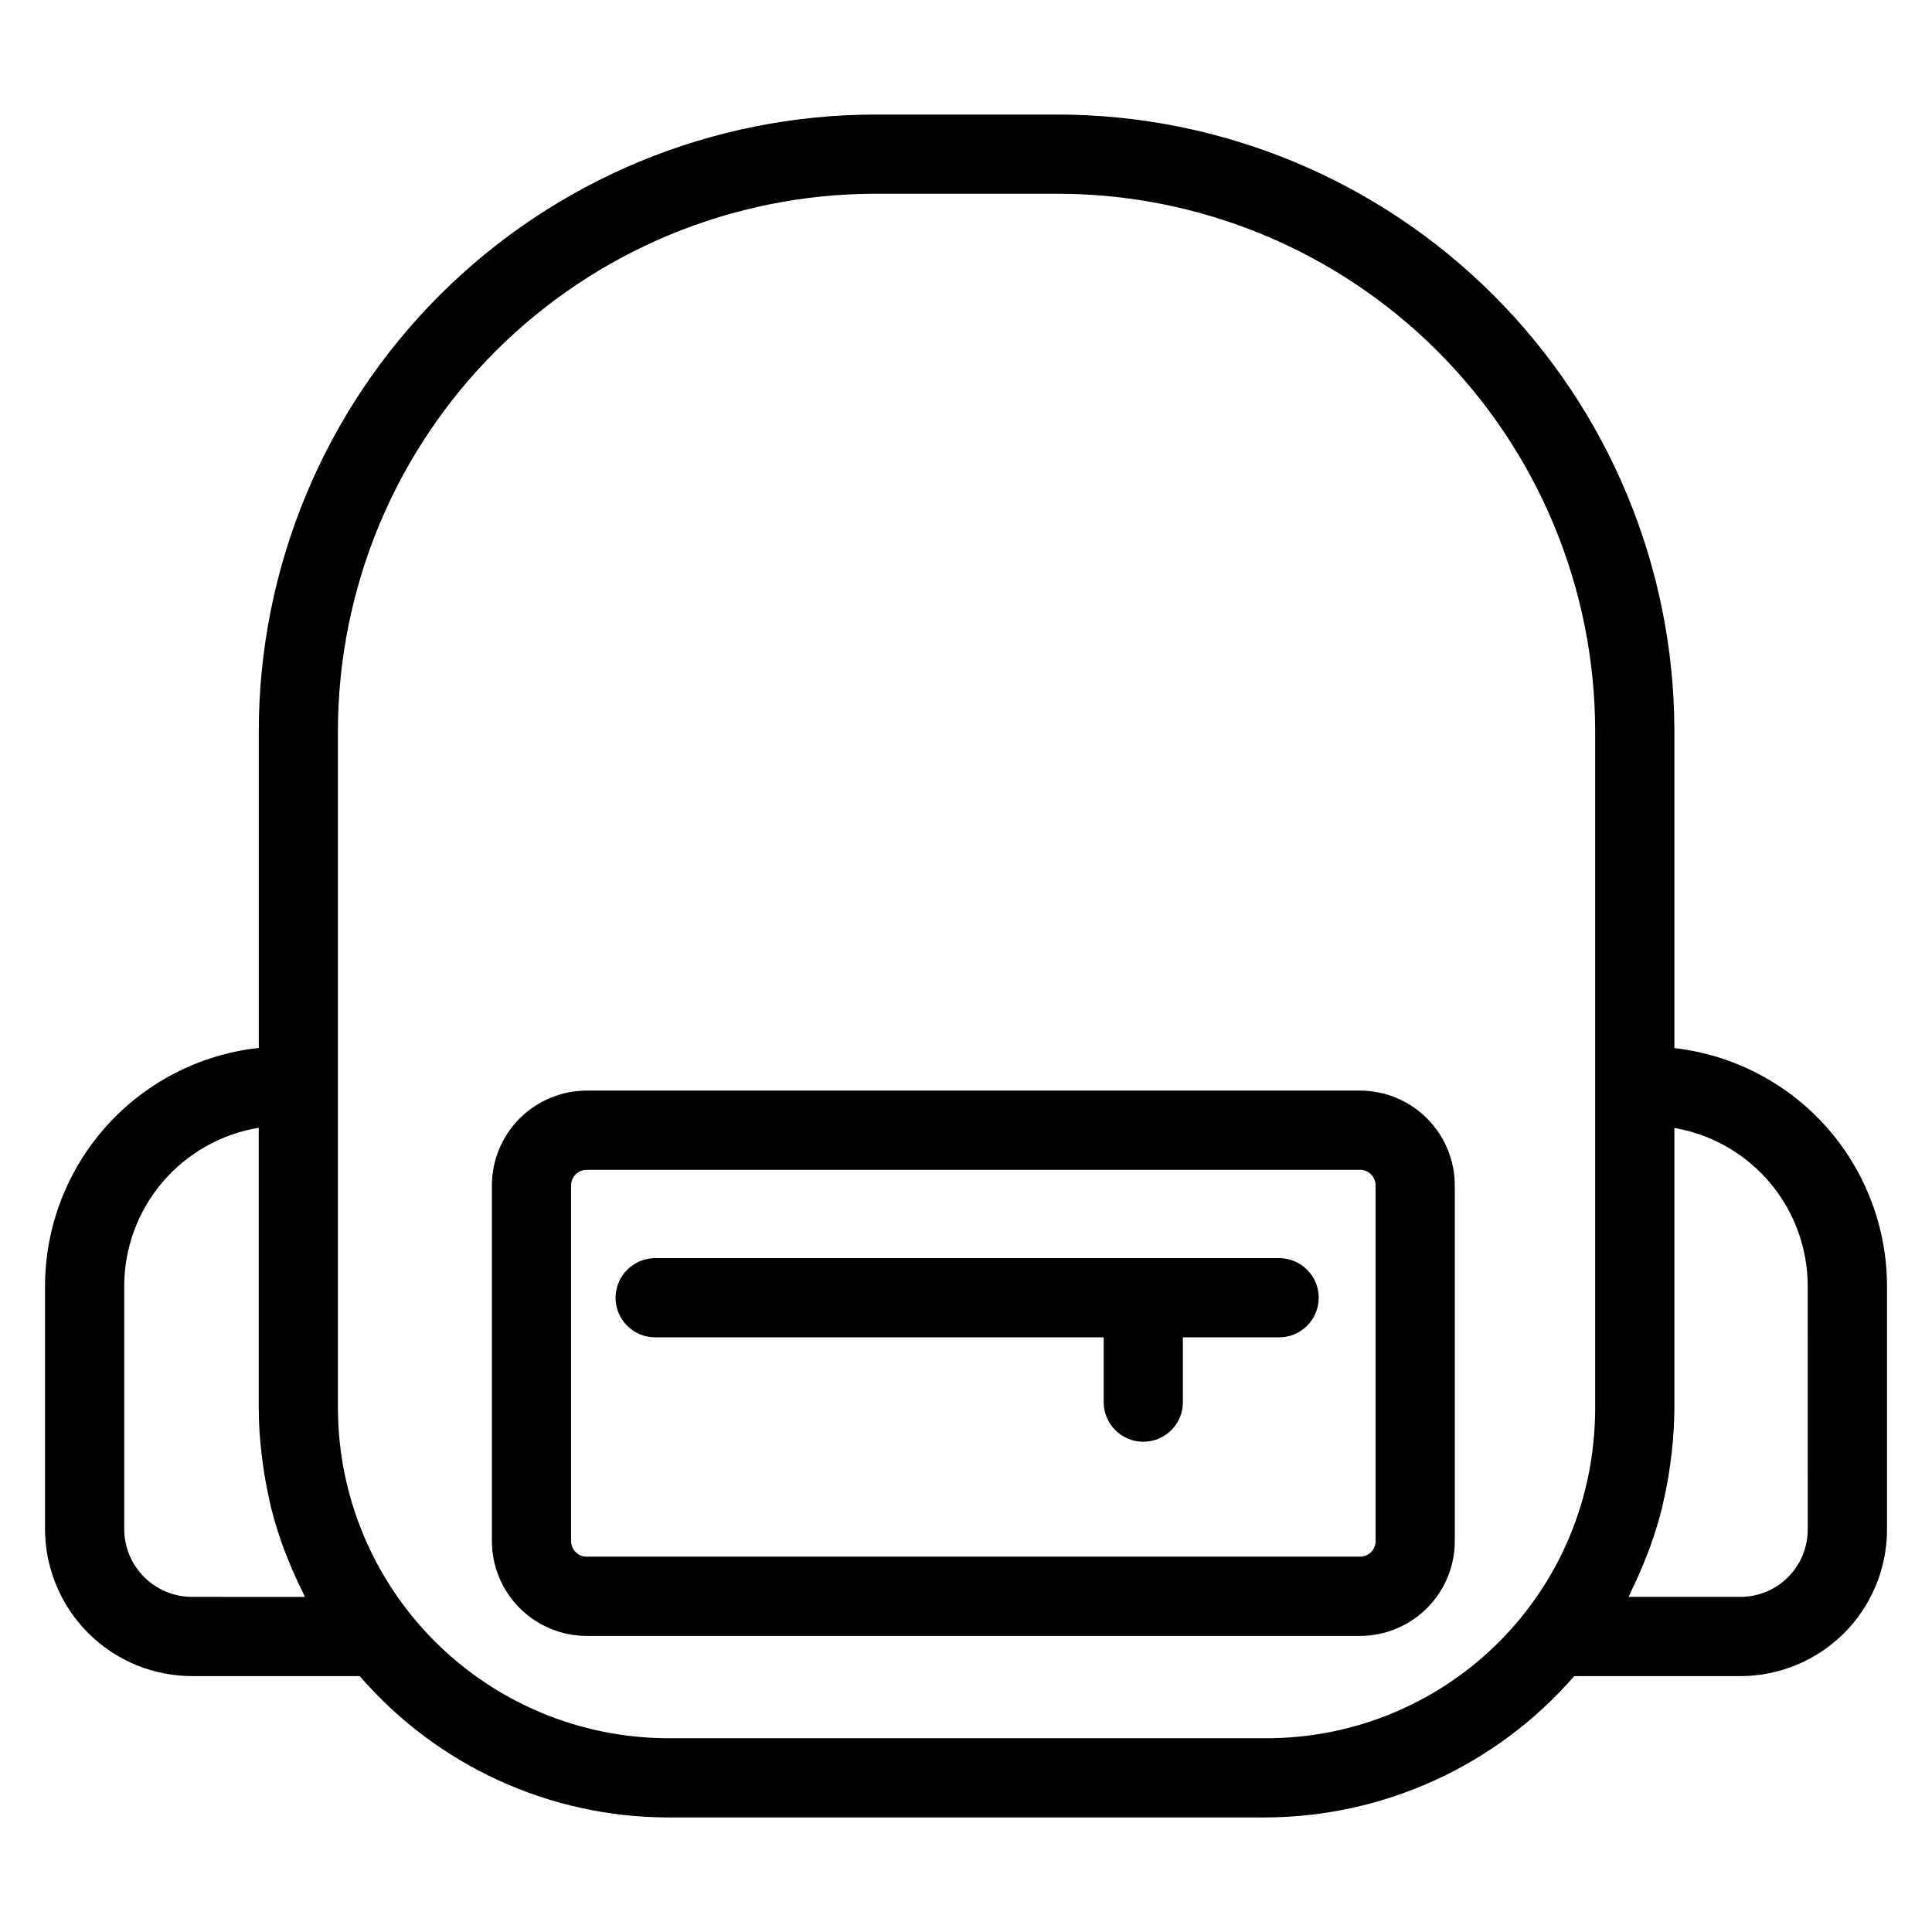 <?xml version="1.0" encoding="UTF-8"?>
<!-- Uploaded to: SVG Find, www.svgfind.com, Generator: SVG Find Mixer Tools -->
<svg fill="#000000" width="800px" height="800px" version="1.1" viewBox="144 144 512 512" xmlns="http://www.w3.org/2000/svg">
 <g>
  <path d="m587.73 421.76v-84.039c-0.051-43.312-17.277-84.836-47.906-115.46-30.625-30.625-72.152-47.855-115.46-47.902h-48.422c-43.312 0.047-84.84 17.277-115.46 47.902-30.629 30.629-47.855 72.152-47.906 115.46v83.988c-15.551 1.703-29.926 9.082-40.379 20.723-10.449 11.645-16.238 26.73-16.262 42.375v64.566-0.004c0.051 10.332 4.199 20.223 11.535 27.5 7.332 7.273 17.254 11.348 27.586 11.316h44.285c20.457 23.695 50.184 37.355 81.484 37.457h158.36c31.461-0.059 61.363-13.715 82.012-37.457h44.062c10.293-0.012 20.156-4.106 27.434-11.383 7.277-7.273 11.371-17.141 11.383-27.434v-64.562c-0.023-15.59-5.773-30.629-16.16-42.254s-24.684-19.023-40.172-20.793zm-392.68 145.43c-4.766 0.035-9.352-1.82-12.75-5.164-3.398-3.34-5.332-7.894-5.379-12.66v-64.562c0.016-10.082 3.606-19.828 10.133-27.508 6.531-7.676 15.57-12.789 25.516-14.426v74.52-0.004c0.027 3.871 0.262 7.734 0.707 11.578 0.113 1.02 0.25 2.031 0.387 3.047 0.453 3.293 1.043 6.559 1.797 9.789 0.129 0.559 0.219 1.125 0.359 1.684 0.945 3.738 2.09 7.426 3.43 11.043 0.289 0.789 0.617 1.559 0.926 2.34 1.203 3.055 2.543 6.051 4.019 8.98 0.223 0.441 0.375 0.91 0.602 1.348zm284.12 37.453-158.36 0.004c-23.109-0.105-45.246-9.328-61.586-25.672-16.344-16.344-25.57-38.477-25.672-61.59v-179.67c0.043-37.746 15.059-73.934 41.75-100.62s62.883-41.707 100.63-41.75h48.422c37.746 0.043 73.938 15.059 100.63 41.75 26.691 26.691 41.703 62.879 41.75 100.62v179.67c0 2.598-0.137 5.191-0.371 7.769v0.004c-1.883 21.785-11.898 42.059-28.059 56.789s-37.273 22.836-59.137 22.699zm143.9-55.277h-0.004c-0.004 4.727-1.883 9.258-5.227 12.602-3.34 3.34-7.871 5.219-12.598 5.223h-29.633c0.27-0.527 0.453-1.09 0.715-1.621 1.379-2.793 2.637-5.637 3.769-8.531 0.355-0.906 0.73-1.805 1.059-2.719h0.004c1.301-3.562 2.418-7.191 3.344-10.871 0.148-0.594 0.242-1.195 0.379-1.789 0.738-3.195 1.316-6.422 1.762-9.672 0.141-1.027 0.277-2.051 0.391-3.082l-0.004-0.004c0.438-3.82 0.672-7.664 0.699-11.516v-74.465c9.879 1.699 18.844 6.832 25.309 14.492 6.469 7.664 10.02 17.363 10.031 27.391z"/>
  <path d="m504.41 433.02h-204.92c-6.66 0.008-13.051 2.656-17.762 7.367-4.711 4.707-7.363 11.094-7.371 17.758v94.258c0.008 6.664 2.656 13.051 7.371 17.762 4.711 4.711 11.098 7.363 17.762 7.371h204.92c6.664-0.008 13.051-2.66 17.762-7.371 4.711-4.711 7.359-11.098 7.367-17.762v-94.258c-0.008-6.664-2.66-13.051-7.371-17.758-4.711-4.711-11.098-7.359-17.758-7.367zm4.137 119.38c0 2.285-1.852 4.137-4.137 4.141h-204.92c-2.285 0-4.141-1.855-4.141-4.141v-94.258c0.004-2.285 1.855-4.133 4.141-4.133h204.92c2.281 0.004 4.133 1.848 4.137 4.133z"/>
  <path d="m482.98 477.42h-165.35c-5.797 0-10.496 4.699-10.496 10.496 0 5.797 4.699 10.496 10.496 10.496h118.86v17.168c0 5.797 4.699 10.496 10.496 10.496s10.496-4.699 10.496-10.496v-17.168h25.496c5.797 0 10.496-4.699 10.496-10.496 0-5.797-4.699-10.496-10.496-10.496z"/>
 </g>
</svg>
